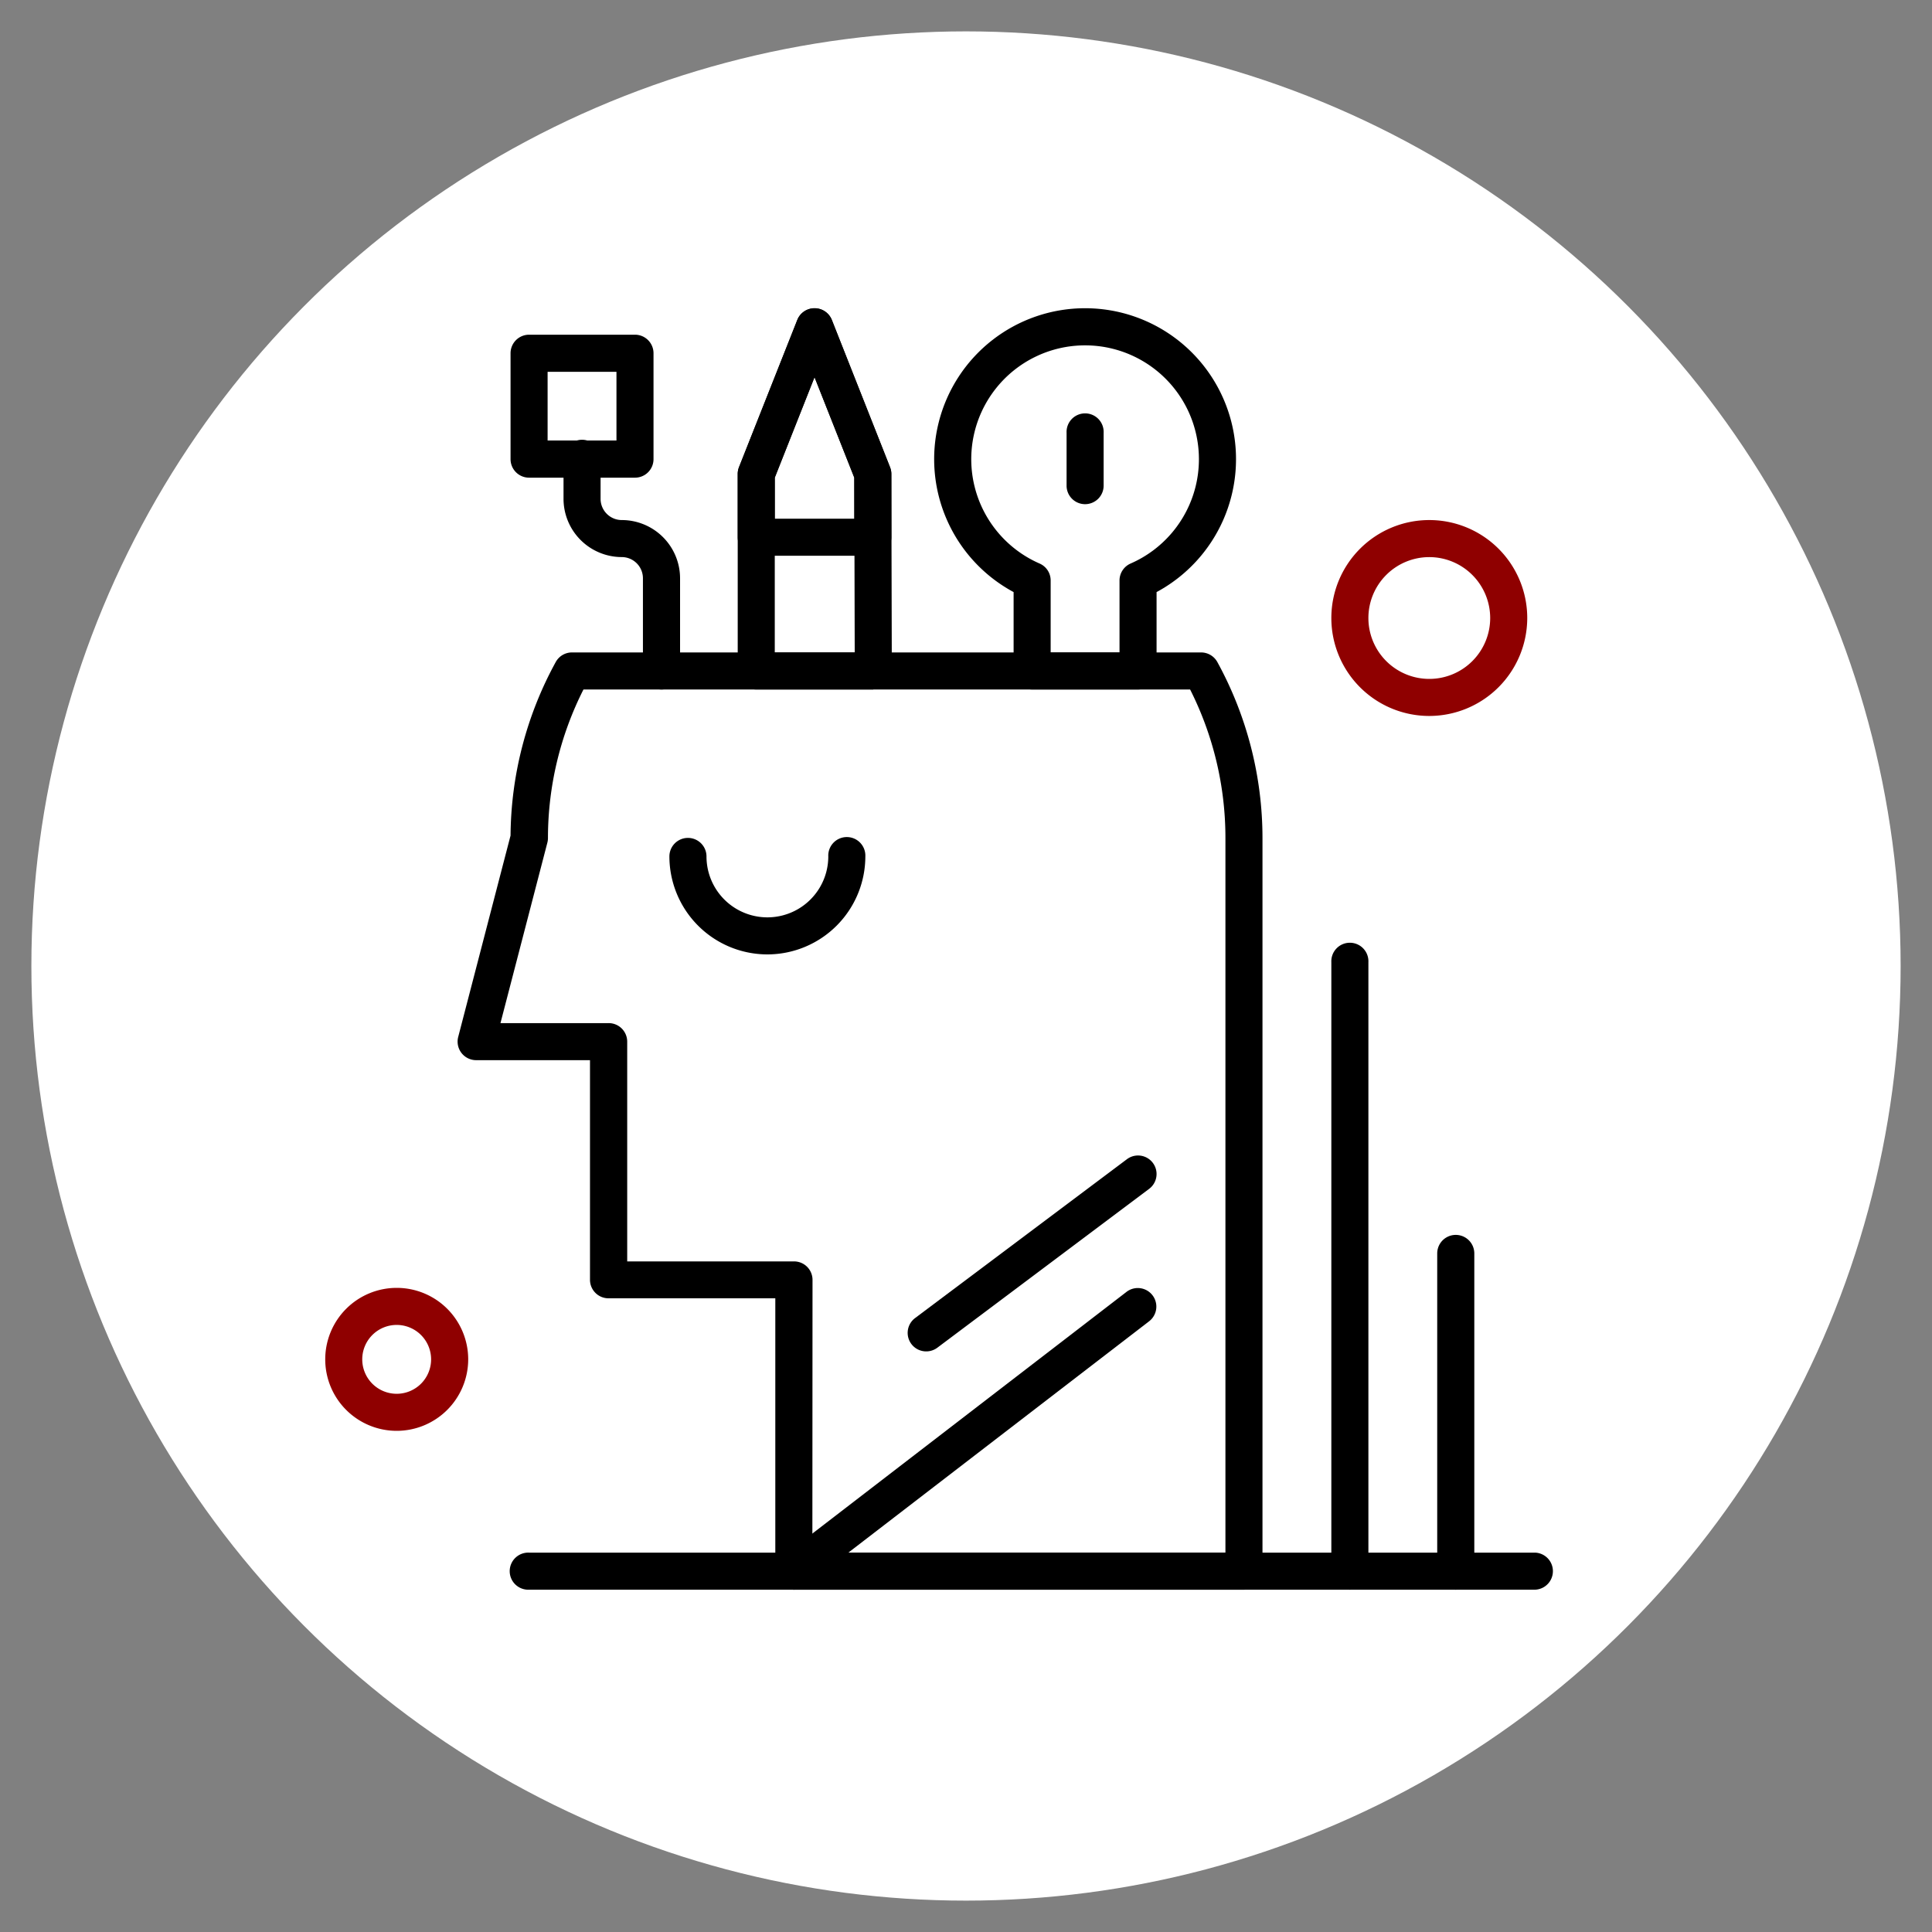 <svg id="Livello_1" data-name="Livello 1" xmlns="http://www.w3.org/2000/svg" viewBox="0 0 500 500"><rect x="0" y="0" width="500" height="500" fill="#808080" stroke="none"/><defs><style>.cls-1{fill:#fff;}.cls-2{fill:#8f0000;}</style></defs><circle class="cls-1" cx="250" cy="250" r="241.88"/><path d="M205.45,411.41a4.79,4.79,0,0,1-2.93-8.59l89.08-68.53a4.8,4.8,0,0,1,5.85,7.61l-89.08,68.52A4.77,4.77,0,0,1,205.45,411.41Z"/><path d="M239.71,349.74a4.79,4.79,0,0,1-2.88-8.63L291.65,300a4.79,4.79,0,0,1,5.75,7.67l-54.81,41.11A4.79,4.79,0,0,1,239.71,349.74Z"/><path d="M321.93,411.41H205.45a4.79,4.79,0,0,1-4.8-4.79V336H157.48a4.79,4.79,0,0,1-4.79-4.8V274.37H123.22a4.8,4.8,0,0,1-4.64-6l13.55-52.13a94.83,94.83,0,0,1,11.69-44.9,4.78,4.78,0,0,1,4.2-2.49H310.84a4.81,4.81,0,0,1,4.21,2.49,94.84,94.84,0,0,1,11.68,45.52V406.62A4.79,4.79,0,0,1,321.93,411.41Zm-111.69-9.59h106.9v-185A85.2,85.2,0,0,0,308,178.44h-157a85.2,85.2,0,0,0-9.19,38.42,4.89,4.89,0,0,1-.15,1.21l-12.14,46.71h28a4.8,4.8,0,0,1,4.8,4.79v56.88h43.17a4.78,4.78,0,0,1,4.79,4.79Z"/><path d="M226,178.44H195.71a4.79,4.79,0,0,1-4.79-4.79v-51a4.82,4.82,0,0,1,.33-1.76l15.1-38.13a4.79,4.79,0,0,1,4.46-3h0a4.8,4.8,0,0,1,4.46,3l15.07,38.13a4.78,4.78,0,0,1,.34,1.75l.12,50.95a4.8,4.8,0,0,1-4.8,4.81Zm-25.49-9.59H221.2l-.11-45.24-10.29-26-10.29,26Z"/><path d="M225.88,143.83H195.71a4.79,4.79,0,0,1-4.79-4.8V122.69a4.82,4.82,0,0,1,.33-1.76l15.1-38.13a4.79,4.79,0,0,1,4.46-3h0a4.8,4.8,0,0,1,4.46,3l15.07,38.13a4.63,4.63,0,0,1,.34,1.76V139A4.8,4.8,0,0,1,225.88,143.83Zm-25.37-9.59h20.58V123.61l-10.29-26-10.29,26Z"/><path d="M164.34,123.62H136.93a4.79,4.79,0,0,1-4.8-4.79V91.42a4.8,4.8,0,0,1,4.8-4.8h27.41a4.8,4.8,0,0,1,4.79,4.8v27.41A4.79,4.79,0,0,1,164.34,123.62ZM141.72,114h17.82V96.22H141.72Z"/><path d="M171.19,178.44a4.8,4.8,0,0,1-4.8-4.79v-24a5.49,5.49,0,0,0-5.48-5.48,15.09,15.09,0,0,1-15.07-15.07V118.83a4.8,4.8,0,1,1,9.59,0v10.28a5.49,5.49,0,0,0,5.48,5.48A15.09,15.09,0,0,1,176,149.66v24A4.79,4.79,0,0,1,171.19,178.44Z"/><path d="M294.53,178.44H267.12a4.8,4.8,0,0,1-4.8-4.79V153.23a39.06,39.06,0,1,1,37,0v20.42A4.8,4.8,0,0,1,294.53,178.44Zm-22.62-9.59h17.82V150.23a4.79,4.79,0,0,1,2.87-4.39,29.46,29.46,0,1,0-23.56,0,4.77,4.77,0,0,1,2.87,4.39v18.62Z"/><path d="M280.82,130.48a4.79,4.79,0,0,1-4.79-4.8V112a4.8,4.8,0,1,1,9.59,0v13.7A4.8,4.8,0,0,1,280.82,130.48Z"/><path d="M397.31,411.41H136.93a4.8,4.8,0,1,1,0-9.59H397.31a4.8,4.8,0,0,1,0,9.59Z"/><path d="M198.6,247a25.38,25.38,0,0,1-25.36-25.35,4.8,4.8,0,1,1,9.6,0,15.76,15.76,0,0,0,31.52,0,4.8,4.8,0,1,1,9.59,0A25.38,25.38,0,0,1,198.6,247Z"/><path d="M349.34,411.41a4.78,4.78,0,0,1-4.79-4.79V249a4.8,4.8,0,1,1,9.59,0v157.6A4.79,4.79,0,0,1,349.34,411.41Z"/><path d="M376.75,411.41a4.79,4.79,0,0,1-4.8-4.79V324.39a4.8,4.8,0,0,1,9.6,0v82.23A4.79,4.79,0,0,1,376.75,411.41Z"/><path class="cls-2" d="M102.67,370.3a18.5,18.5,0,1,1,18.5-18.5A18.52,18.52,0,0,1,102.67,370.3Zm0-27.41a8.91,8.91,0,1,0,8.9,8.91A8.92,8.92,0,0,0,102.67,342.89Z"/><path class="cls-2" d="M369.9,185.29a25.35,25.35,0,1,1,25.35-25.35A25.38,25.38,0,0,1,369.9,185.29Zm0-41.11a15.76,15.76,0,1,0,15.76,15.76A15.78,15.78,0,0,0,369.9,144.18Z"/></svg>